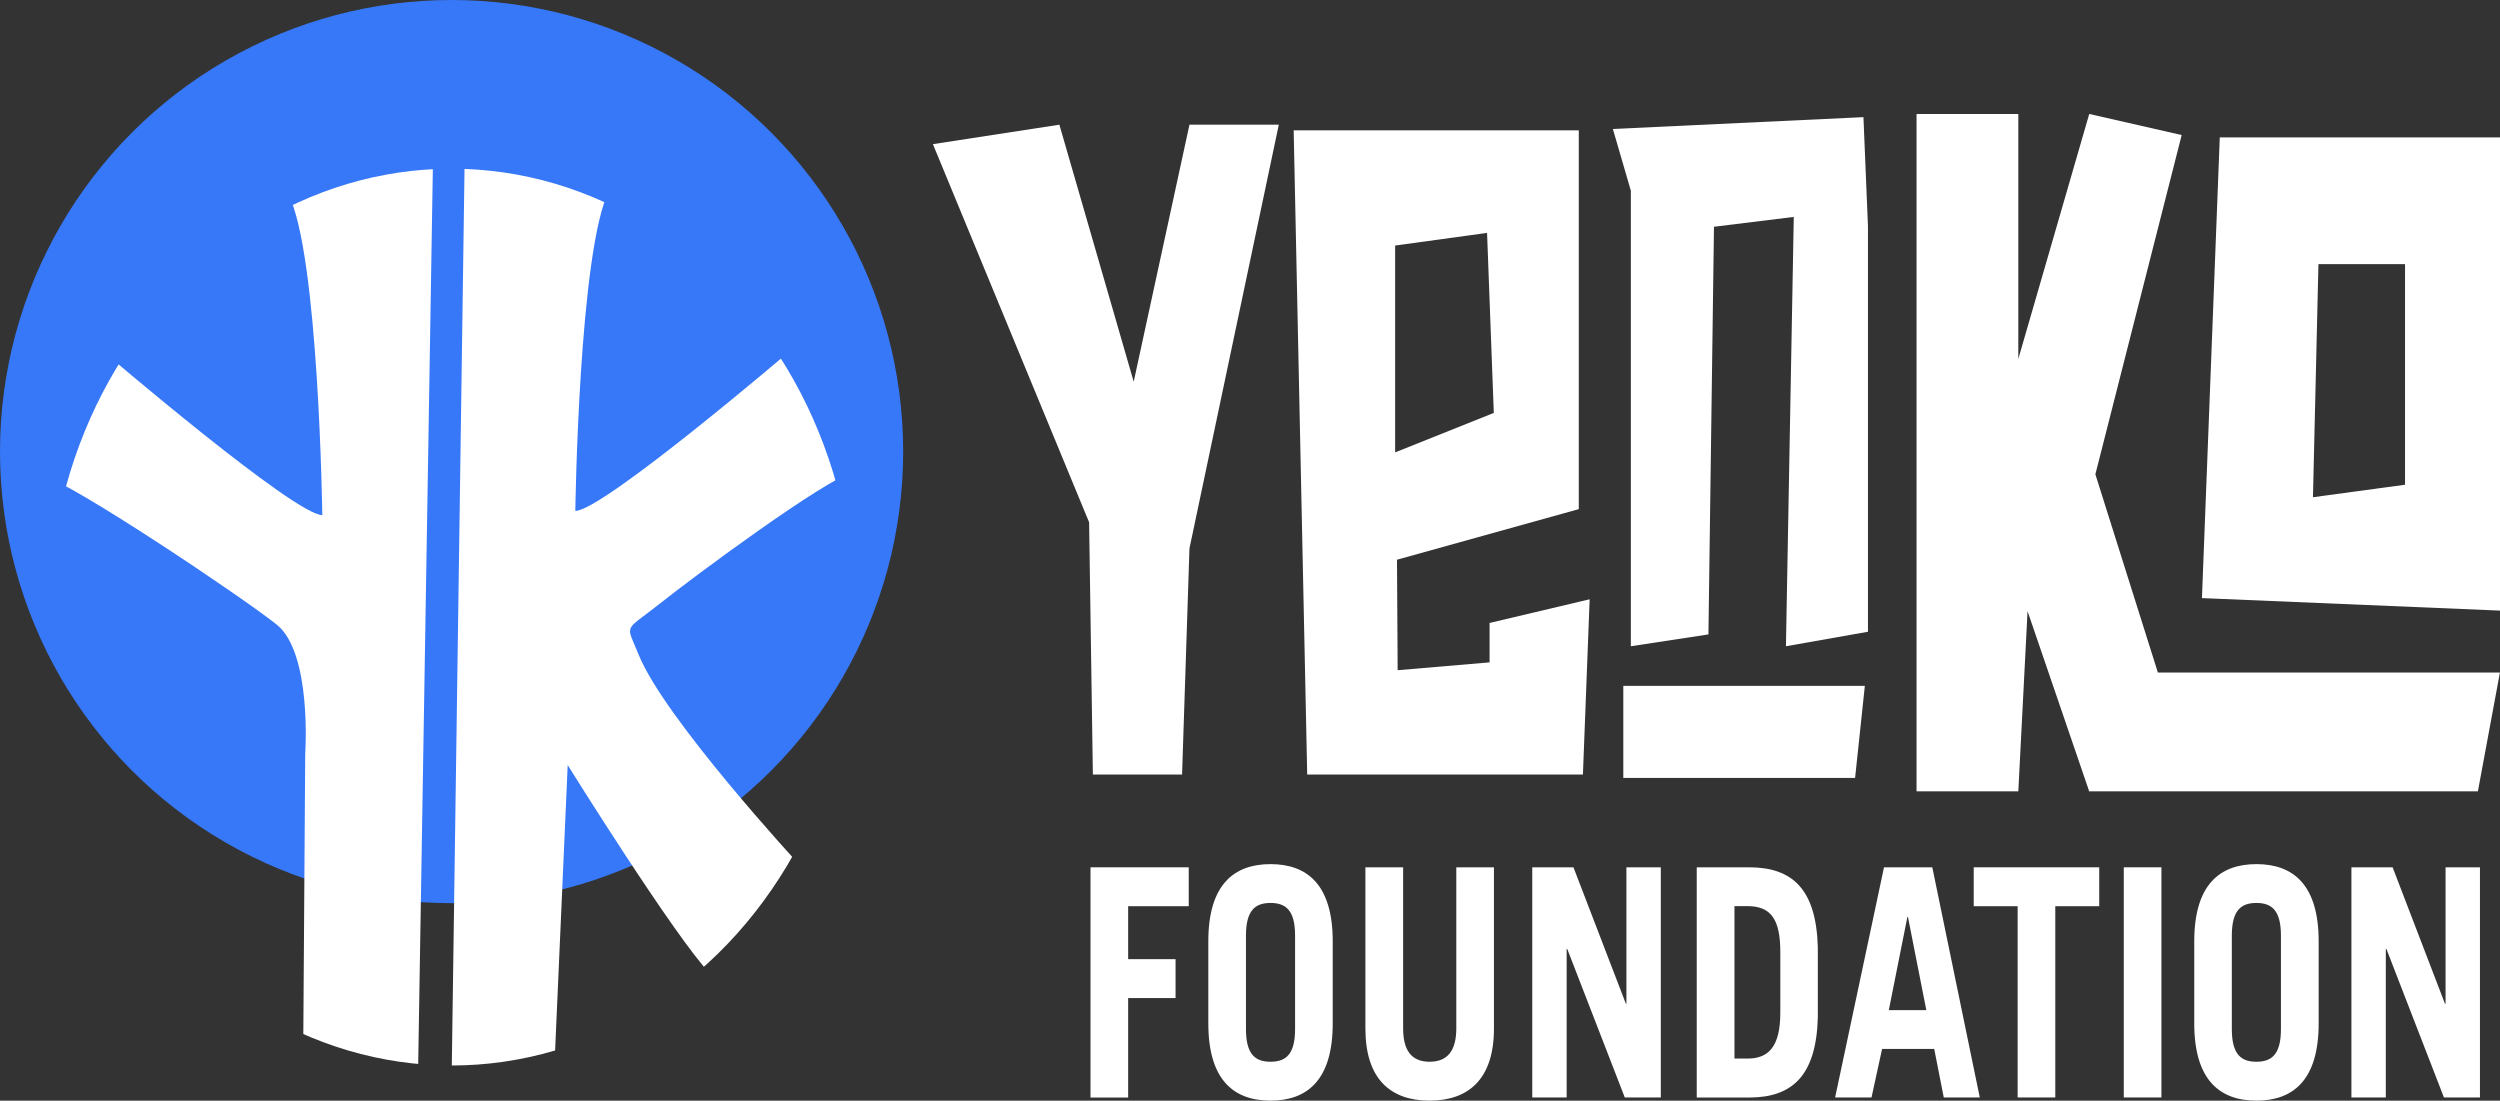<?xml version="1.0" encoding="UTF-8"?> <svg xmlns="http://www.w3.org/2000/svg" xmlns:xlink="http://www.w3.org/1999/xlink" id="Layer_1" viewBox="0 0 338.03 148.82"><rect x="0" y="0" width="338.03" height="148.82" fill="#333333" stroke="none"/><defs><style>.cls-1{fill:none;}.cls-2{fill:#3778f8;}.cls-3{fill:#fff;}.cls-4{clip-path:url(#clippath);}</style><clipPath id="clippath"><ellipse class="cls-1" cx="61.06" cy="83.44" rx="54.5" ry="60.63"></ellipse></clipPath></defs><path class="cls-3" d="M188.64,33.2l12.43-1.71.91,24.34-13.34,5.34v-27.97h0ZM201.41,84.22v5.34l-12.43,1.06-.09-14.94,24.58-6.84V17.62h-38.55s1.83,86.47,1.83,87.11h37.28l.91-23.7-13.52,3.2h-.01Z"></path><polygon class="cls-3" points="220.51 87.38 220.51 25.78 218.08 17.44 251.96 15.84 252.57 30.57 252.57 85.42 241.48 87.38 242.54 29.33 231.75 30.66 231 85.78 220.51 87.38"></polygon><path class="cls-3" d="M313.48,35.71h11.71v29.83l-12.45,1.69M300.14,18.58l-2.41,62.29,40.3,1.69V18.58h-37.89Z"></path><polygon class="cls-3" points="160.83 74.15 172.91 16.86 160.83 16.86 153.29 51.61 143.24 16.86 126.14 19.49 147.26 70.62 147.77 104.73 159.83 104.73 160.83 74.15"></polygon><polygon class="cls-3" points="291.77 90.93 283.32 64.13 294.99 18.26 282.49 15.41 272.9 48.53 272.9 15.41 259.14 15.41 259.14 107 272.9 107 274.15 82.64 282.46 106.93 282.43 107 335.04 107 338.02 90.93 291.77 90.93"></polygon><polygon class="cls-3" points="219.49 105.19 219.49 92.74 252.15 92.74 250.83 105.19 219.49 105.19"></polygon><polygon class="cls-3" points="147.45 148.39 147.45 117.27 160.73 117.27 160.73 122.53 152.54 122.53 152.54 129.69 158.95 129.69 158.95 134.95 152.54 134.95 152.54 148.4 147.45 148.4 147.45 148.39"></polygon><path class="cls-3" d="M168.47,139.16c0,3.45,1.29,4.4,3.32,4.4s3.32-.95,3.32-4.4v-12.67c0-3.45-1.29-4.4-3.32-4.4s-3.32.95-3.32,4.4v12.67ZM163.38,127.27c0-7.67,3.47-10.43,8.41-10.43s8.41,2.76,8.41,10.43v11.12c0,7.67-3.47,10.43-8.41,10.43s-8.41-2.76-8.41-10.43v-11.12h0Z"></path><path class="cls-3" d="M189.72,117.27v21.77c0,2.97,1.11,4.52,3.58,4.52s3.61-1.55,3.61-4.52v-21.77h5.09v21.81c0,6.86-3.47,9.74-8.71,9.74s-8.67-2.89-8.67-9.74v-21.81s5.1,0,5.1,0Z"></path><polygon class="cls-3" points="207.18 148.39 207.18 117.27 212.75 117.27 219.84 135.72 219.91 135.72 219.91 117.27 224.56 117.27 224.56 148.39 219.69 148.39 211.91 128.31 211.83 128.31 211.83 148.39 207.19 148.39 207.18 148.39"></polygon><path class="cls-3" d="M234.52,143.13h1.77c2.8,0,4.43-1.55,4.43-6.21v-8.19c0-4.4-1.25-6.21-4.43-6.21h-1.77v20.61ZM229.42,117.27h7.08c5.83,0,9.07,2.93,9.29,10.78v9.57c-.22,7.84-3.47,10.78-9.29,10.78h-7.08v-31.12h0Z"></path><path class="cls-3" d="M255.4,136.58h5.06l-2.48-12.59h-.08l-2.51,12.59h0ZM248.13,148.39l6.61-31.12h6.53l6.42,31.12h-4.87l-1.29-6.56h-7.05l-1.43,6.56h-4.92Z"></path><polygon class="cls-3" points="283.84 117.27 283.84 122.53 277.9 122.53 277.9 148.39 272.81 148.39 272.81 122.53 266.87 122.53 266.87 117.27 283.84 117.27"></polygon><rect class="cls-3" x="287.16" y="117.27" width="5.09" height="31.12"></rect><path class="cls-3" d="M301.77,139.16c0,3.45,1.29,4.4,3.32,4.4s3.32-.95,3.32-4.4v-12.67c0-3.45-1.29-4.4-3.32-4.4s-3.32.95-3.32,4.4v12.67ZM296.69,127.27c0-7.67,3.47-10.43,8.41-10.43s8.41,2.76,8.41,10.43v11.12c0,7.67-3.47,10.43-8.41,10.43s-8.41-2.76-8.41-10.43v-11.12h0Z"></path><polygon class="cls-3" points="317.94 148.39 317.94 117.27 323.51 117.27 330.59 135.72 330.67 135.72 330.67 117.27 335.32 117.27 335.32 148.39 330.45 148.39 322.67 128.31 322.59 128.31 322.59 148.39 317.94 148.39 317.94 148.39"></polygon><circle class="cls-2" cx="61.06" cy="61.06" r="61.06"></circle><g class="cls-4"><path class="cls-3" d="M58.54,21.96l-2.05,125.34-15.5-4.1.28-41.26s.94-13.67-3.86-17.49-27.47-19-31.59-20.14c0,0,3.09-12.22,8.58-16.42,0,0,25.46,21.76,29.18,21.76,0,0-.48-35.38-4.6-43.4,10.3-6.49,19.57-4.29,19.57-4.29h-.01Z"></path><path class="cls-3" d="M62.83,21.39l-1.78,125.45,13.89-2.13,1.82-41.26s14.54,23.34,19.34,28.31c0,0,8.81-8.07,11.89-14.94,0,0-18.13-19.65-21.62-28.26-1.77-4.37-2.06-3.05,2.75-6.87s22.31-16.8,26.43-17.95c0,0-3.09-12.22-8.58-16.42,0,0-25.46,21.76-29.18,21.76,0,0,.48-35.38,4.6-43.4-10.3-6.49-19.57-4.29-19.57-4.29h.01Z"></path></g></svg> 
